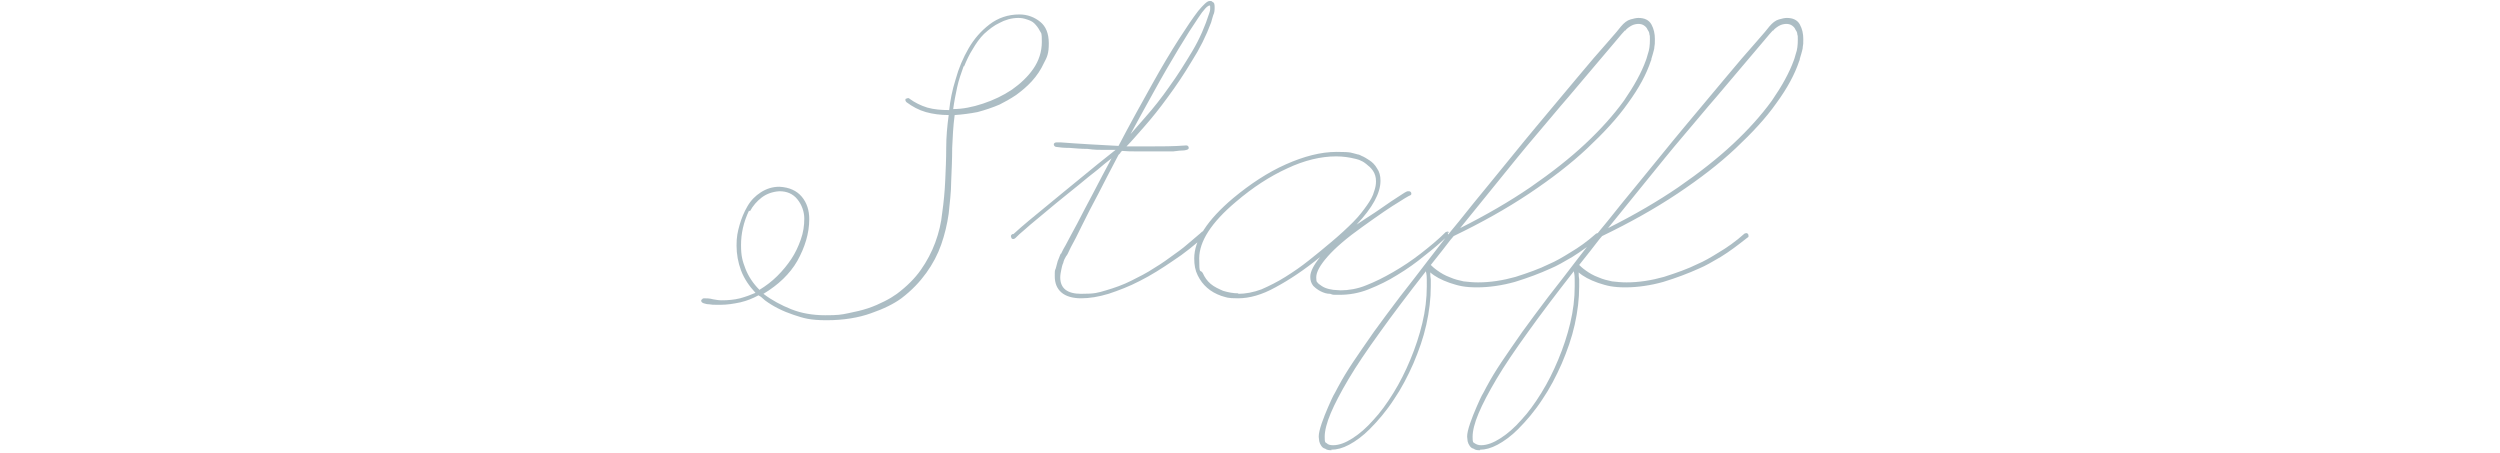 <?xml version="1.0" encoding="UTF-8"?>
<svg xmlns="http://www.w3.org/2000/svg" version="1.1" viewBox="0 0 502 91">
  <defs>
    <style>
      .cls-1 {
        fill: #5b7d8a;
        isolation: isolate;
        opacity: .5;
      }
    </style>
  </defs>
  <!-- Generator: Adobe Illustrator 28.7.1, SVG Export Plug-In . SVG Version: 1.2.0 Build 142)  -->
  <g>
    <g id="_レイヤー_1" data-name="レイヤー_1">
      <path class="cls-1" d="M152.3,59.3c-1.1.6-2.3,1.1-3.6,1.4-1.4.3-2.7.5-3.9.5s-.6,0-1,0c-.5,0-.9,0-1.4-.1-.4,0-.8-.1-1.1-.2-.3-.1-.5-.3-.5-.5s0-.2.2-.3c0-.1.2-.2.3-.2.6,0,1.2,0,1.9.2.6.1,1.1.2,1.7.2,1.3,0,2.5-.1,3.7-.4,1.1-.3,2.2-.7,3.1-1.1-1.3-1.4-2.3-2.9-2.9-4.5-.6-1.6-.9-3.3-.9-5s.2-2.7.6-4.1c.4-1.4.9-2.6,1.6-3.8.7-1.2,1.6-2.1,2.7-2.8,1.1-.7,2.3-1.1,3.7-1.1,2,.1,3.5.8,4.5,2,1,1.2,1.5,2.7,1.5,4.5,0,2.9-.9,5.7-2.4,8.4-1.5,2.6-3.8,4.8-6.8,6.6,1.7,1.3,3.6,2.3,5.6,3.1,2,.8,4.3,1.2,6.8,1.2s3.2-.1,4.6-.4c1.5-.3,2.8-.6,4-1,1.2-.4,2.3-.9,3.3-1.4,1-.5,1.8-1,2.5-1.5,2-1.5,3.6-3.1,4.8-4.8,1.2-1.7,2.2-3.6,2.9-5.5.7-1.9,1.2-3.9,1.4-6,.3-2.1.5-4.2.6-6.4.1-2.2.2-4.4.2-6.6,0-2.2.2-4.4.5-6.6-1.6,0-3.2-.2-4.6-.6-1.4-.4-2.7-1.1-3.9-2-.1-.1-.2-.3-.2-.4s0-.3.2-.3c.1,0,.2-.1.3-.1s.3,0,.3.1c1.1.8,2.3,1.4,3.6,1.8,1.4.4,2.9.5,4.4.5.2-1.9.6-4,1.3-6.2.6-2.2,1.5-4.3,2.6-6.2,1.1-1.9,2.5-3.5,4.2-4.8,1.7-1.3,3.7-2,6-2,1.7,0,3.1.6,4.2,1.5,1.1.9,1.7,2.3,1.7,4.3s-.3,2.7-1,4c-.6,1.3-1.4,2.5-2.4,3.6-1,1.1-2.1,2-3.2,2.8-1.2.8-2.3,1.4-3.3,1.9-1.4.6-2.9,1.1-4.4,1.5-1.5.3-3.1.5-4.6.6-.3,2.2-.4,4.4-.5,6.6,0,2.2-.1,4.4-.2,6.7,0,2.2-.3,4.4-.5,6.5-.3,2.1-.8,4.2-1.5,6.2-.7,2-1.7,3.9-3,5.7-1.3,1.8-2.9,3.5-5,5.1-1.5,1.1-3.5,2.1-6.1,3-2.5.9-5.5,1.4-8.9,1.4s-4.6-.4-6.7-1.1c-2.1-.7-4.1-1.7-5.7-2.9l-.8-.7ZM150.4,42.3c-1.1,2.3-1.6,4.6-1.6,6.9s.3,3.2.9,4.8c.6,1.5,1.5,2.9,2.8,4.2,1.3-.8,2.5-1.7,3.6-2.8,1.1-1.1,2-2.2,2.8-3.4.8-1.2,1.4-2.5,1.9-3.9s.7-2.8.7-4.2-.5-2.8-1.4-3.9c-.9-1.1-2.1-1.6-3.6-1.6-1.5.1-2.7.6-3.6,1.3-.9.7-1.7,1.6-2.3,2.7ZM193.5,13.3c-.5,1.4-1,2.8-1.3,4.2-.3,1.4-.6,2.9-.8,4.4,1.9,0,3.9-.4,6-1.1,2.1-.7,4-1.6,5.8-2.8,1.7-1.2,3.2-2.6,4.3-4.2,1.1-1.6,1.7-3.4,1.7-5.4s-.1-1.6-.4-2.2c-.3-.6-.7-1.1-1.1-1.5-.4-.4-.9-.6-1.5-.8-.6-.2-1.1-.3-1.7-.3-1.4,0-2.7.4-3.8,1-1.1.5-2.1,1.3-3.1,2.2-.9.9-1.6,1.9-2.3,3.1-.7,1.1-1.2,2.2-1.7,3.4ZM203.5,47c1-.9,2-1.8,3.1-2.7,1.1-.9,2.3-1.9,3.4-2.8,1.2-1,2.3-1.9,3.4-2.8,1.1-.9,2.2-1.8,3.3-2.7,2.4-2,4.9-4,7.3-5.9-.4,0-1.2,0-2.2,0-1,0-2.1,0-3.4-.2-1.2,0-2.4-.1-3.6-.2-1.2,0-2.1-.1-2.7-.2-.3,0-.5-.3-.5-.5s.2-.4.5-.4h.3c.1,0,.4,0,.7,0,3.9.3,7.8.5,11.5.7,2.4-4.6,4.7-8.7,6.7-12.3s3.8-6.6,5.4-9.1c1.6-2.5,2.9-4.4,3.9-5.7,1.1-1.3,1.8-2,2.3-2s.3,0,.6.2c.3.1.4.4.4,1s0,1.1-.3,1.7c-.2.6-.3,1.1-.4,1.4-1,2.7-2.3,5.3-3.9,7.8-1.5,2.5-3.1,4.9-4.8,7.2-1.6,2.2-3.2,4.2-4.7,5.9-1.5,1.7-2.7,3.1-3.6,4,.8,0,1.5,0,2.2,0h2.2c2.6,0,5.1,0,7.6-.2.3,0,.5.2.5.5s-.3.4-.9.5c-.6,0-1.4.1-2.2.2h-7.5c-.9,0-1.8,0-2.8-.1-.2.2-.3.3-.4.5-.1.1-.2.2-.3.3-1.4,2.7-2.8,5.3-4,7.7-1.3,2.4-2.4,4.6-3.3,6.4-.9,1.9-1.7,3.4-2.3,4.5-.5,1.1-.8,1.7-.9,1.7-.3.5-.5.9-.6,1.4-.2.4-.3.9-.4,1.4-.1.5-.2,1-.2,1.5,0,2.2,1.4,3.3,4.2,3.3s3.3-.2,5-.7c1.7-.5,3.4-1.1,5-1.9,1.6-.8,3.2-1.6,4.7-2.6,1.5-.9,2.9-1.9,4.1-2.8,1.3-.9,2.4-1.8,3.3-2.6.9-.8,1.7-1.4,2.2-1.9.1,0,.3-.1.3-.1.3,0,.5.2.5.5s0,.3-.2.4c-2.1,1.9-4.2,3.6-6.5,5.1-2.2,1.5-4.4,2.9-6.6,4-2.1,1.1-4.2,1.9-6.3,2.6-2,.6-3.8.9-5.5.9s-3.1-.4-4-1.2c-.9-.8-1.3-1.9-1.3-3.2s0-1.1.2-1.6c.1-.5.3-1,.4-1.5.2-.4.3-.8.4-1,.1-.3.2-.5.3-.5,0,0,.3-.7.9-1.7.6-1.1,1.3-2.5,2.3-4.3.9-1.8,2-3.8,3.2-6.1,1.2-2.3,2.4-4.6,3.7-7,0,0-.5.4-1.4,1.1-.8.7-1.9,1.6-3.2,2.6-1.3,1.1-2.7,2.2-4.3,3.5-1.6,1.3-3.1,2.5-4.5,3.7-1.4,1.2-2.7,2.2-3.8,3.2-1.1.9-1.7,1.5-2.1,1.9-.1.1-.3.2-.4.2s-.3,0-.4-.2c0-.1-.1-.2-.1-.3,0-.2,0-.3.3-.5ZM226.6,27.4c.8-.9,2-2.3,3.5-4,1.5-1.7,3.1-3.7,4.7-6,1.6-2.2,3.1-4.6,4.6-7.1,1.5-2.5,2.6-5.1,3.4-7.6.1-.3.2-.6.2-.8,0-.2,0-.4,0-.5s0-.3-.1-.3c-.4,0-1.2.8-2.3,2.5-1.1,1.6-2.5,3.8-4,6.3-1.5,2.5-3.2,5.4-4.9,8.5-1.7,3.1-3.4,6.1-5,9.1ZM290.7,46.7c0,.1.1.3.1.4s0,.2-.1.3c-1.3,1.2-2.8,2.5-4.6,3.9-1.7,1.4-3.5,2.7-5.5,3.9-1.9,1.2-3.8,2.1-5.8,2.9-2,.8-4,1.1-5.8,1.1s-1.2,0-1.9-.2c-.7,0-1.3-.2-1.9-.5-.6-.3-1.1-.7-1.5-1.1-.4-.5-.6-1.1-.6-1.8,0-1.1.7-2.4,2-4-3.2,2.6-6.2,4.6-9,6.1-2.7,1.5-5.2,2.2-7.5,2.2s-2.3-.2-3.4-.5c-1.1-.4-2-.9-2.8-1.6-.8-.7-1.4-1.5-1.9-2.5-.5-1-.7-2.1-.7-3.4,0-3.7,2.6-7.7,7.8-12.1,3.5-2.9,7-5.2,10.6-6.8,3.6-1.6,7-2.5,10.2-2.5s2.9.2,4.2.5c0,0,.3,0,.8.3.5.2,1,.5,1.6.9.6.4,1.1.9,1.5,1.6.5.7.7,1.5.7,2.5,0,2.5-1.6,5.4-4.8,8.8,1.3-.9,2.6-1.7,3.8-2.5,1.2-.8,2.3-1.6,3.2-2.2.9-.6,1.7-1.1,2.3-1.5.6-.4.9-.5,1-.5,0,0,.1,0,.2,0,.3,0,.5.2.5.5s-.2.3-.6.5c-.4.2-1,.6-1.8,1.1-.8.5-1.8,1.1-3.1,2-1.2.8-2.7,1.9-4.4,3.1-3.1,2.2-5.4,4.2-6.9,5.9-1.5,1.7-2.3,3.1-2.3,4.2s.2.9.5,1.3c.4.3.8.6,1.3.8.5.2,1,.3,1.6.4.5,0,1,.1,1.5.1,1.6,0,3.4-.3,5.1-1,1.8-.7,3.6-1.6,5.5-2.7,1.9-1.1,3.7-2.3,5.5-3.7,1.8-1.4,3.5-2.8,5-4.3.1,0,.3-.1.3-.1.1,0,.3,0,.4.2ZM248.6,59c1.5,0,3.1-.3,4.7-.9,1.6-.7,3.2-1.5,4.8-2.5,1.6-1,3.2-2.1,4.7-3.3,1.5-1.2,3-2.4,4.4-3.6,1.8-1.5,3.3-2.9,4.5-4.1,1.2-1.2,2.1-2.4,2.8-3.4.7-1,1.2-1.9,1.4-2.7.3-.8.4-1.5.4-2.1,0-.8-.2-1.5-.6-2.1-.4-.6-.9-1-1.4-1.4-.5-.4-.9-.6-1.4-.8-.4-.1-.6-.2-.7-.2-1.2-.3-2.5-.5-3.9-.5-3.1,0-6.4.8-9.8,2.4-3.5,1.6-6.9,3.8-10.3,6.7-5,4.2-7.4,8-7.4,11.4s.2,2.1.7,2.9c.4.9.9,1.6,1.6,2.2.7.6,1.6,1,2.5,1.4,1,.3,2,.5,3.1.5ZM267.4,90.4c-.5,0-.9,0-1.3-.3-.4-.1-.6-.3-.8-.6-.2-.3-.3-.5-.4-.9,0-.3-.1-.6-.1-.9,0-.7.2-1.5.6-2.7.4-1.1.8-2.2,1.3-3.3s.9-2.1,1.4-2.9c.4-.8.7-1.3.8-1.5.7-1.3,1.6-2.8,2.8-4.6s2.6-3.8,4.2-6.1c1.6-2.2,3.3-4.5,5.2-7,1.9-2.4,3.8-4.9,5.8-7.5,2-2.6,4-5.2,6.1-7.7,2-2.5,4-5,6-7.4,3.3-4,6.4-7.9,9.5-11.6,3.1-3.7,5.8-6.9,8.2-9.8,2.4-2.9,4.4-5.2,6-7,1.6-1.8,2.5-2.9,2.8-3.3.6-.7,1.2-1.2,1.9-1.4.7-.2,1.2-.3,1.6-.3,1.2,0,2.1.4,2.6,1.3.5.9.7,1.9.7,2.9s0,1.1-.1,1.6c0,.5-.2.9-.3,1.4-.1.4-.2.7-.3,1,0,.3-.1.4-.1.4-.9,2.7-2.4,5.5-4.6,8.5-2.1,3-4.9,6-8.2,9.1-3.3,3.1-7.2,6.1-11.7,9.1-4.5,3-9.5,5.8-15.1,8.5-.8.9-1.5,1.9-2.3,2.9-.8,1-1.5,1.9-2.3,2.9.2.2.6.6,1.3,1.1.7.5,1.5,1,2.6,1.4.9.4,1.8.6,2.7.8.9.1,1.9.2,2.9.2,2.5,0,5-.4,7.5-1.1,2.5-.8,4.8-1.6,6.8-2.6,1.2-.5,2.6-1.3,4.2-2.3,1.7-1,3.4-2.2,5.2-3.8.1,0,.3-.1.3-.1.3,0,.5.2.5.5s0,.3-.2.4c-1.9,1.5-3.6,2.8-5.4,3.9-1.7,1-3.1,1.8-4.3,2.3-2.2,1-4.6,1.9-7.2,2.7-2.5.7-5.1,1.1-7.6,1.1s-3.7-.3-5.5-.9c-1.7-.6-3-1.3-3.9-2.1,0,.5,0,.9.1,1.4v1.4c0,2.5-.3,5-.9,7.7-.6,2.7-1.5,5.2-2.6,7.8-1.1,2.5-2.4,5-3.9,7.2-1.5,2.3-3.2,4.3-4.9,6-1.4,1.4-2.8,2.4-4.1,3.1-1.3.7-2.5,1-3.6,1ZM286.3,54.5c-3.6,4.6-6.7,8.7-9.2,12.2-2.6,3.6-4.7,6.7-6.3,9.4-1.6,2.7-2.8,5-3.6,6.9-.8,1.9-1.2,3.5-1.2,4.7s.1,1.1.4,1.3c.3.3.7.4,1.3.4,1.2,0,2.5-.5,3.9-1.4,1.4-.9,2.8-2.1,4.2-3.7,1.4-1.5,2.7-3.3,4-5.4,1.3-2.1,2.4-4.3,3.4-6.7,1-2.4,1.8-4.8,2.4-7.3.6-2.5.9-5,.9-7.4s0-2.1-.2-3.1ZM326.3,6.1c-.3.3-.9,1-1.9,2.2-1,1.2-2.3,2.7-3.9,4.6-1.6,1.9-3.4,4-5.5,6.5-2.1,2.4-4.3,5.1-6.7,7.9-2.4,2.8-4.8,5.8-7.4,9-2.5,3.1-5.1,6.3-7.7,9.5,5.2-2.6,10-5.4,14.1-8.2,4.2-2.9,7.9-5.8,11-8.7,3.1-2.9,5.7-5.8,7.8-8.7,2-2.9,3.5-5.6,4.4-8.1,0,0,.2-.5.4-1.3.3-.8.4-1.8.4-2.8s0-.7-.1-1.1c0-.4-.2-.7-.4-1-.1-.3-.4-.6-.7-.8-.3-.2-.7-.3-1.1-.3s-1,.1-1.5.4c-.5.3-.9.6-1.2,1ZM297.2,90.4c-.5,0-.9,0-1.3-.3-.4-.1-.6-.3-.8-.6-.2-.3-.3-.5-.4-.9,0-.3-.1-.6-.1-.9,0-.7.2-1.5.6-2.7.4-1.1.8-2.2,1.3-3.3.5-1.1.9-2.1,1.4-2.9.4-.8.7-1.3.8-1.5.7-1.3,1.6-2.8,2.8-4.6s2.6-3.8,4.2-6.1c1.6-2.2,3.3-4.5,5.2-7,1.9-2.4,3.8-4.9,5.8-7.5,2-2.6,4-5.2,6.1-7.7,2-2.5,4-5,6-7.4,3.3-4,6.4-7.9,9.5-11.6,3.1-3.7,5.8-6.9,8.2-9.8,2.4-2.9,4.4-5.2,6-7,1.6-1.8,2.5-2.9,2.8-3.3.6-.7,1.2-1.2,1.9-1.4.7-.2,1.2-.3,1.6-.3,1.2,0,2.1.4,2.6,1.3.5.9.7,1.9.7,2.9s0,1.1-.1,1.6c0,.5-.2.9-.3,1.4-.1.4-.2.7-.3,1,0,.3-.1.4-.1.4-.9,2.7-2.4,5.5-4.6,8.5-2.1,3-4.9,6-8.2,9.1-3.3,3.1-7.2,6.1-11.7,9.1-4.5,3-9.5,5.8-15.1,8.5-.8.9-1.5,1.9-2.3,2.9-.8,1-1.5,1.9-2.3,2.9.2.2.6.6,1.3,1.1.7.5,1.5,1,2.6,1.4.9.4,1.8.6,2.7.8.9.1,1.9.2,2.9.2,2.5,0,5-.4,7.5-1.1,2.5-.8,4.8-1.6,6.8-2.6,1.2-.5,2.6-1.3,4.2-2.3,1.7-1,3.4-2.2,5.2-3.8.1,0,.3-.1.3-.1.3,0,.5.2.5.5s0,.3-.2.4c-1.9,1.5-3.6,2.8-5.4,3.9-1.7,1-3.1,1.8-4.3,2.3-2.2,1-4.6,1.9-7.2,2.7-2.5.7-5.1,1.1-7.6,1.1s-3.7-.3-5.5-.9c-1.7-.6-3-1.3-3.9-2.1,0,.5,0,.9.1,1.4v1.4c0,2.5-.3,5-.9,7.7-.6,2.7-1.5,5.2-2.6,7.8-1.1,2.5-2.4,5-3.9,7.2-1.5,2.3-3.2,4.3-4.9,6-1.4,1.4-2.8,2.4-4.1,3.1-1.3.7-2.5,1-3.5,1ZM316,54.5c-3.6,4.6-6.7,8.7-9.2,12.2-2.6,3.6-4.7,6.7-6.3,9.4-1.6,2.7-2.8,5-3.6,6.9-.8,1.9-1.2,3.5-1.2,4.7s.1,1.1.4,1.3.7.4,1.3.4c1.2,0,2.5-.5,3.9-1.4,1.4-.9,2.8-2.1,4.2-3.7,1.4-1.5,2.7-3.3,4-5.4,1.3-2.1,2.4-4.3,3.4-6.7,1-2.4,1.8-4.8,2.4-7.3.6-2.5.9-5,.9-7.4s0-2.1-.2-3.1ZM356,6.1c-.3.3-.9,1-1.9,2.2-1,1.2-2.3,2.7-3.9,4.6-1.6,1.9-3.4,4-5.5,6.5-2.1,2.4-4.3,5.1-6.7,7.9-2.4,2.8-4.8,5.8-7.4,9-2.5,3.1-5.1,6.3-7.7,9.5,5.2-2.6,10-5.4,14.1-8.2,4.2-2.9,7.9-5.8,11-8.7,3.1-2.9,5.7-5.8,7.8-8.7,2-2.9,3.5-5.6,4.4-8.1,0,0,.2-.5.4-1.3.3-.8.4-1.8.4-2.8s0-.7-.1-1.1c0-.4-.2-.7-.4-1-.1-.3-.4-.6-.7-.8-.3-.2-.7-.3-1.1-.3s-1,.1-1.5.4c-.5.3-.9.6-1.2,1Z"/>
    </g>
  </g>
</svg>